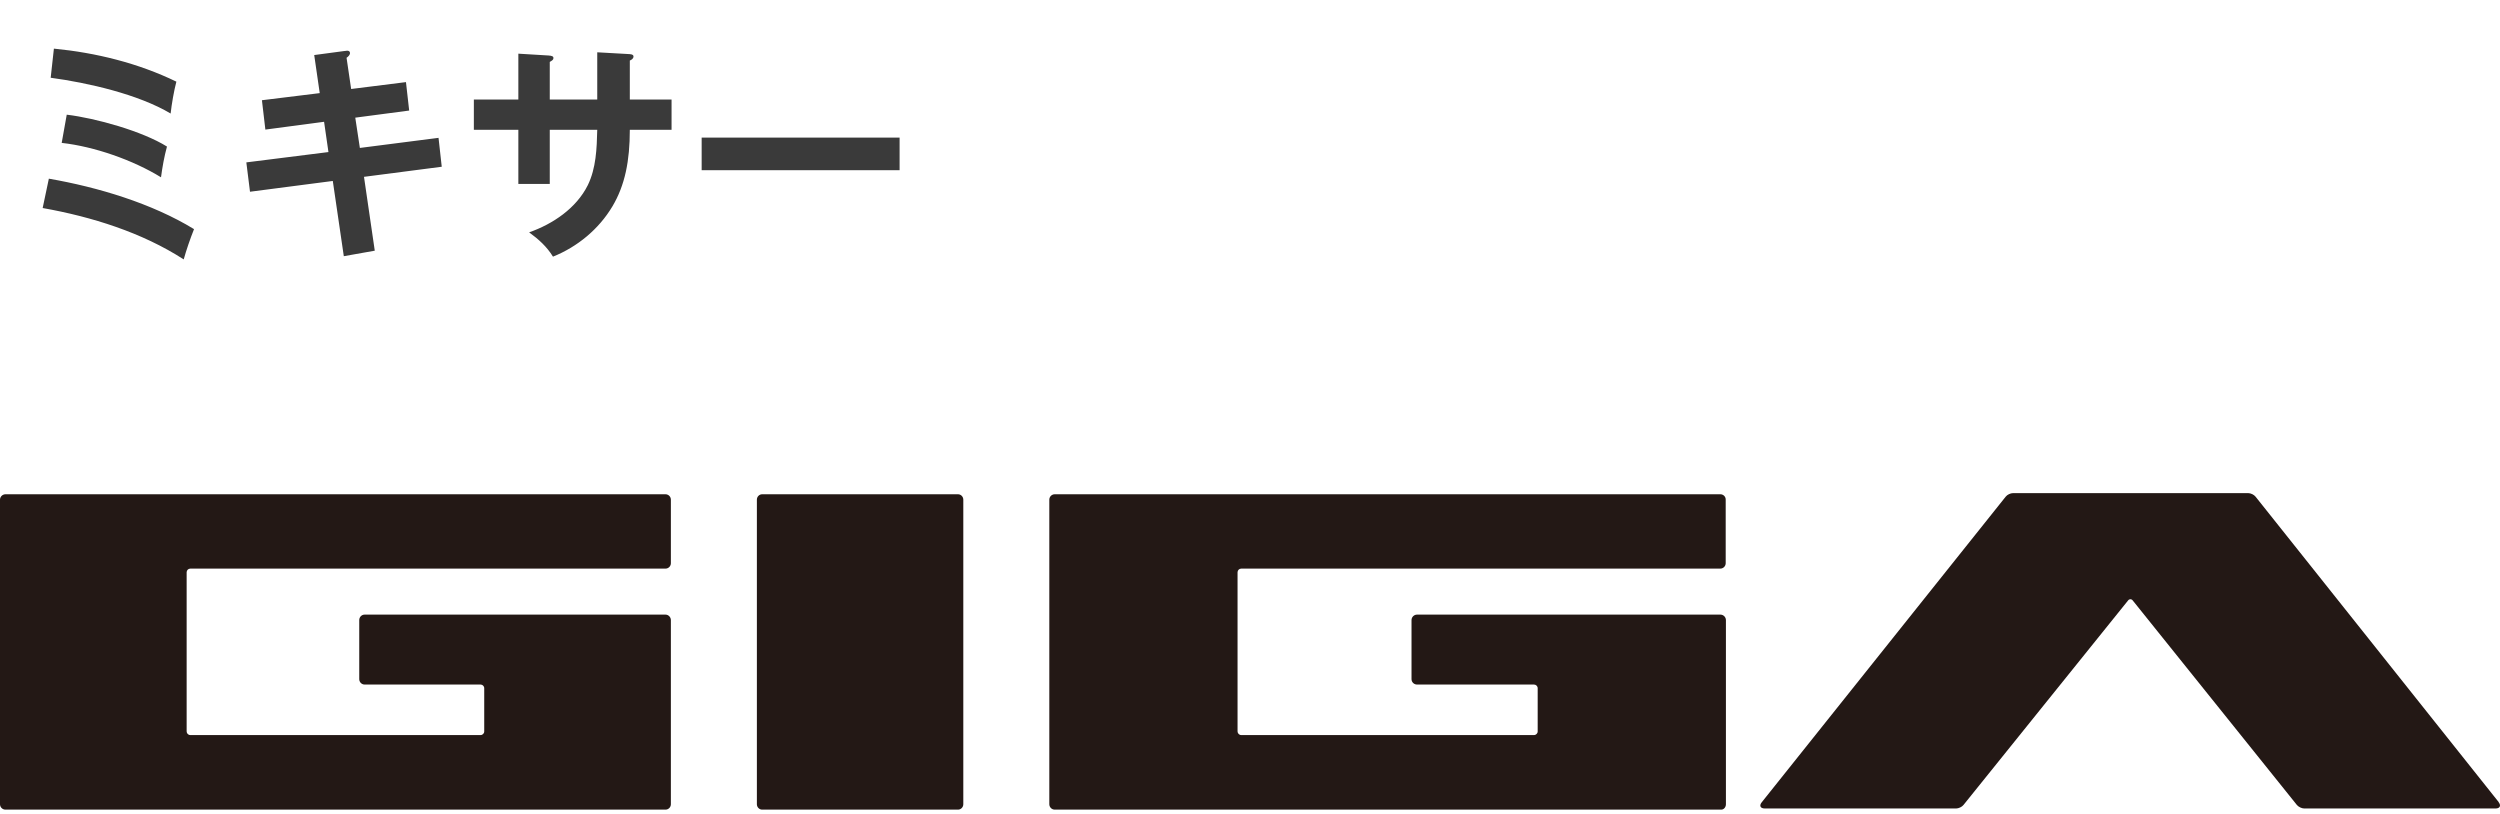 <svg width="436" height="142" viewBox="0 0 436 142" fill="none" xmlns="http://www.w3.org/2000/svg">
<path d="M9.4 8.48C16.76 9.2 24.08 11 30.76 14.24C30.36 15.72 29.92 18.24 29.76 19.8C24.12 16.44 15.36 14.44 8.84 13.56L9.4 8.48ZM11.64 20C16.68 20.6 24.84 22.88 29.12 25.56C28.64 27.32 28.32 29.12 28.08 30.92C23.2 27.92 16.48 25.56 10.76 24.92L11.64 20ZM8.52 31.16C17.04 32.64 26.44 35.44 33.84 39.96C33.2 41.56 32.48 43.64 32.04 45.24C24.72 40.52 15.96 37.8 7.44 36.28L8.52 31.16ZM55.76 16.24L54.8 9.6L59.88 8.92C60.16 8.88 60.44 8.84 60.56 8.84C60.8 8.84 61.04 8.96 61.04 9.24C61.04 9.6 60.72 9.88 60.44 10.08L61.24 15.52L70.8 14.32L71.36 19.28L61.96 20.52L62.76 25.8L76.48 24.04L77.04 29.08L63.48 30.84L65.36 43.72L59.96 44.68L58.04 31.56L43.6 33.44L42.96 28.32L57.28 26.52L56.52 21.24L46.28 22.6L45.68 17.48L55.76 16.24ZM104.16 17.36V9.12L109.84 9.44C110.4 9.48 110.48 9.68 110.48 9.84C110.48 10.24 110.12 10.44 109.84 10.56V17.36H117.12V22.64H109.84C109.84 28.04 109 32.32 106.8 36C104.44 39.96 100.72 43.04 96.44 44.76C95.36 43 93.92 41.72 92.28 40.52C96.4 39.08 100.52 36.32 102.52 32.28C103.96 29.32 104.08 25.92 104.16 22.64H95.88V32.08H90.4V22.64H82.64V17.36H90.4V9.36L95.68 9.68C96.28 9.72 96.52 9.84 96.52 10.12C96.52 10.4 96.36 10.52 95.88 10.8V17.36H104.16ZM122.369 24H156.889V29.68H122.369V24Z" fill="#3A3A3A"/>
<path d="M300.035 107.188H247.134C246.613 107.188 246.169 107.611 246.169 108.15V118.442C246.169 118.961 246.593 119.385 247.134 119.385H267.534C267.881 119.385 268.171 119.673 268.171 120.019V127.561C268.171 127.907 267.881 128.195 267.534 128.195H216.466C216.119 128.195 215.829 127.907 215.829 127.561V99.801C215.829 99.455 216.119 99.166 216.466 99.166H300.016C300.537 99.166 300.961 98.743 300.961 98.223V87.143C300.981 86.623 300.556 86.2 300.035 86.2H183.946C183.425 86.2 183 86.623 183 87.143V140.257C183 140.777 183.425 141.2 183.946 141.2H300.189C300.633 141.2 301 140.777 301 140.257V108.15C301 107.631 300.575 107.188 300.035 107.188Z" fill="#231815"/>
<path d="M33.182 99.166H116.062C116.579 99.166 117 98.743 117 98.223V87.143C117 86.623 116.579 86.2 116.062 86.2H0.957C0.44 86.2 0 86.623 0 87.143V140.257C0 140.777 0.421 141.2 0.957 141.2H116.062C116.579 141.2 117 140.777 117 140.257V108.15C117 107.631 116.579 107.188 116.062 107.188H63.59C63.074 107.188 62.653 107.611 62.653 108.15V118.442C62.653 118.961 63.074 119.385 63.59 119.385H83.817C84.162 119.385 84.449 119.673 84.449 120.019V127.561C84.449 127.907 84.162 128.195 83.817 128.195H33.182C32.838 128.195 32.551 127.907 32.551 127.561V99.801C32.551 99.455 32.838 99.166 33.182 99.166Z" fill="#231815"/>
<path d="M435.77 139.884L403.834 99.76L393.367 86.616C393.099 86.269 392.524 86 392.083 86H351.079C350.638 86 350.063 86.269 349.795 86.616L307.258 139.903C306.759 140.519 307.008 141 307.794 141H341.149C341.571 141 342.165 140.731 342.434 140.384L371.15 104.705C371.36 104.436 371.725 104.436 371.936 104.705L400.575 140.384C400.843 140.711 401.418 141 401.859 141H435.214C436 141 436.23 140.5 435.751 139.884" fill="#231815"/>
<path d="M132.924 86.2H167.076C167.585 86.2 168 86.623 168 87.143V140.257C168 140.777 167.585 141.2 167.076 141.2H132.924C132.415 141.2 132 140.777 132 140.257V87.143C132 86.623 132.415 86.2 132.924 86.2Z" fill="#231815"/>
</svg>
